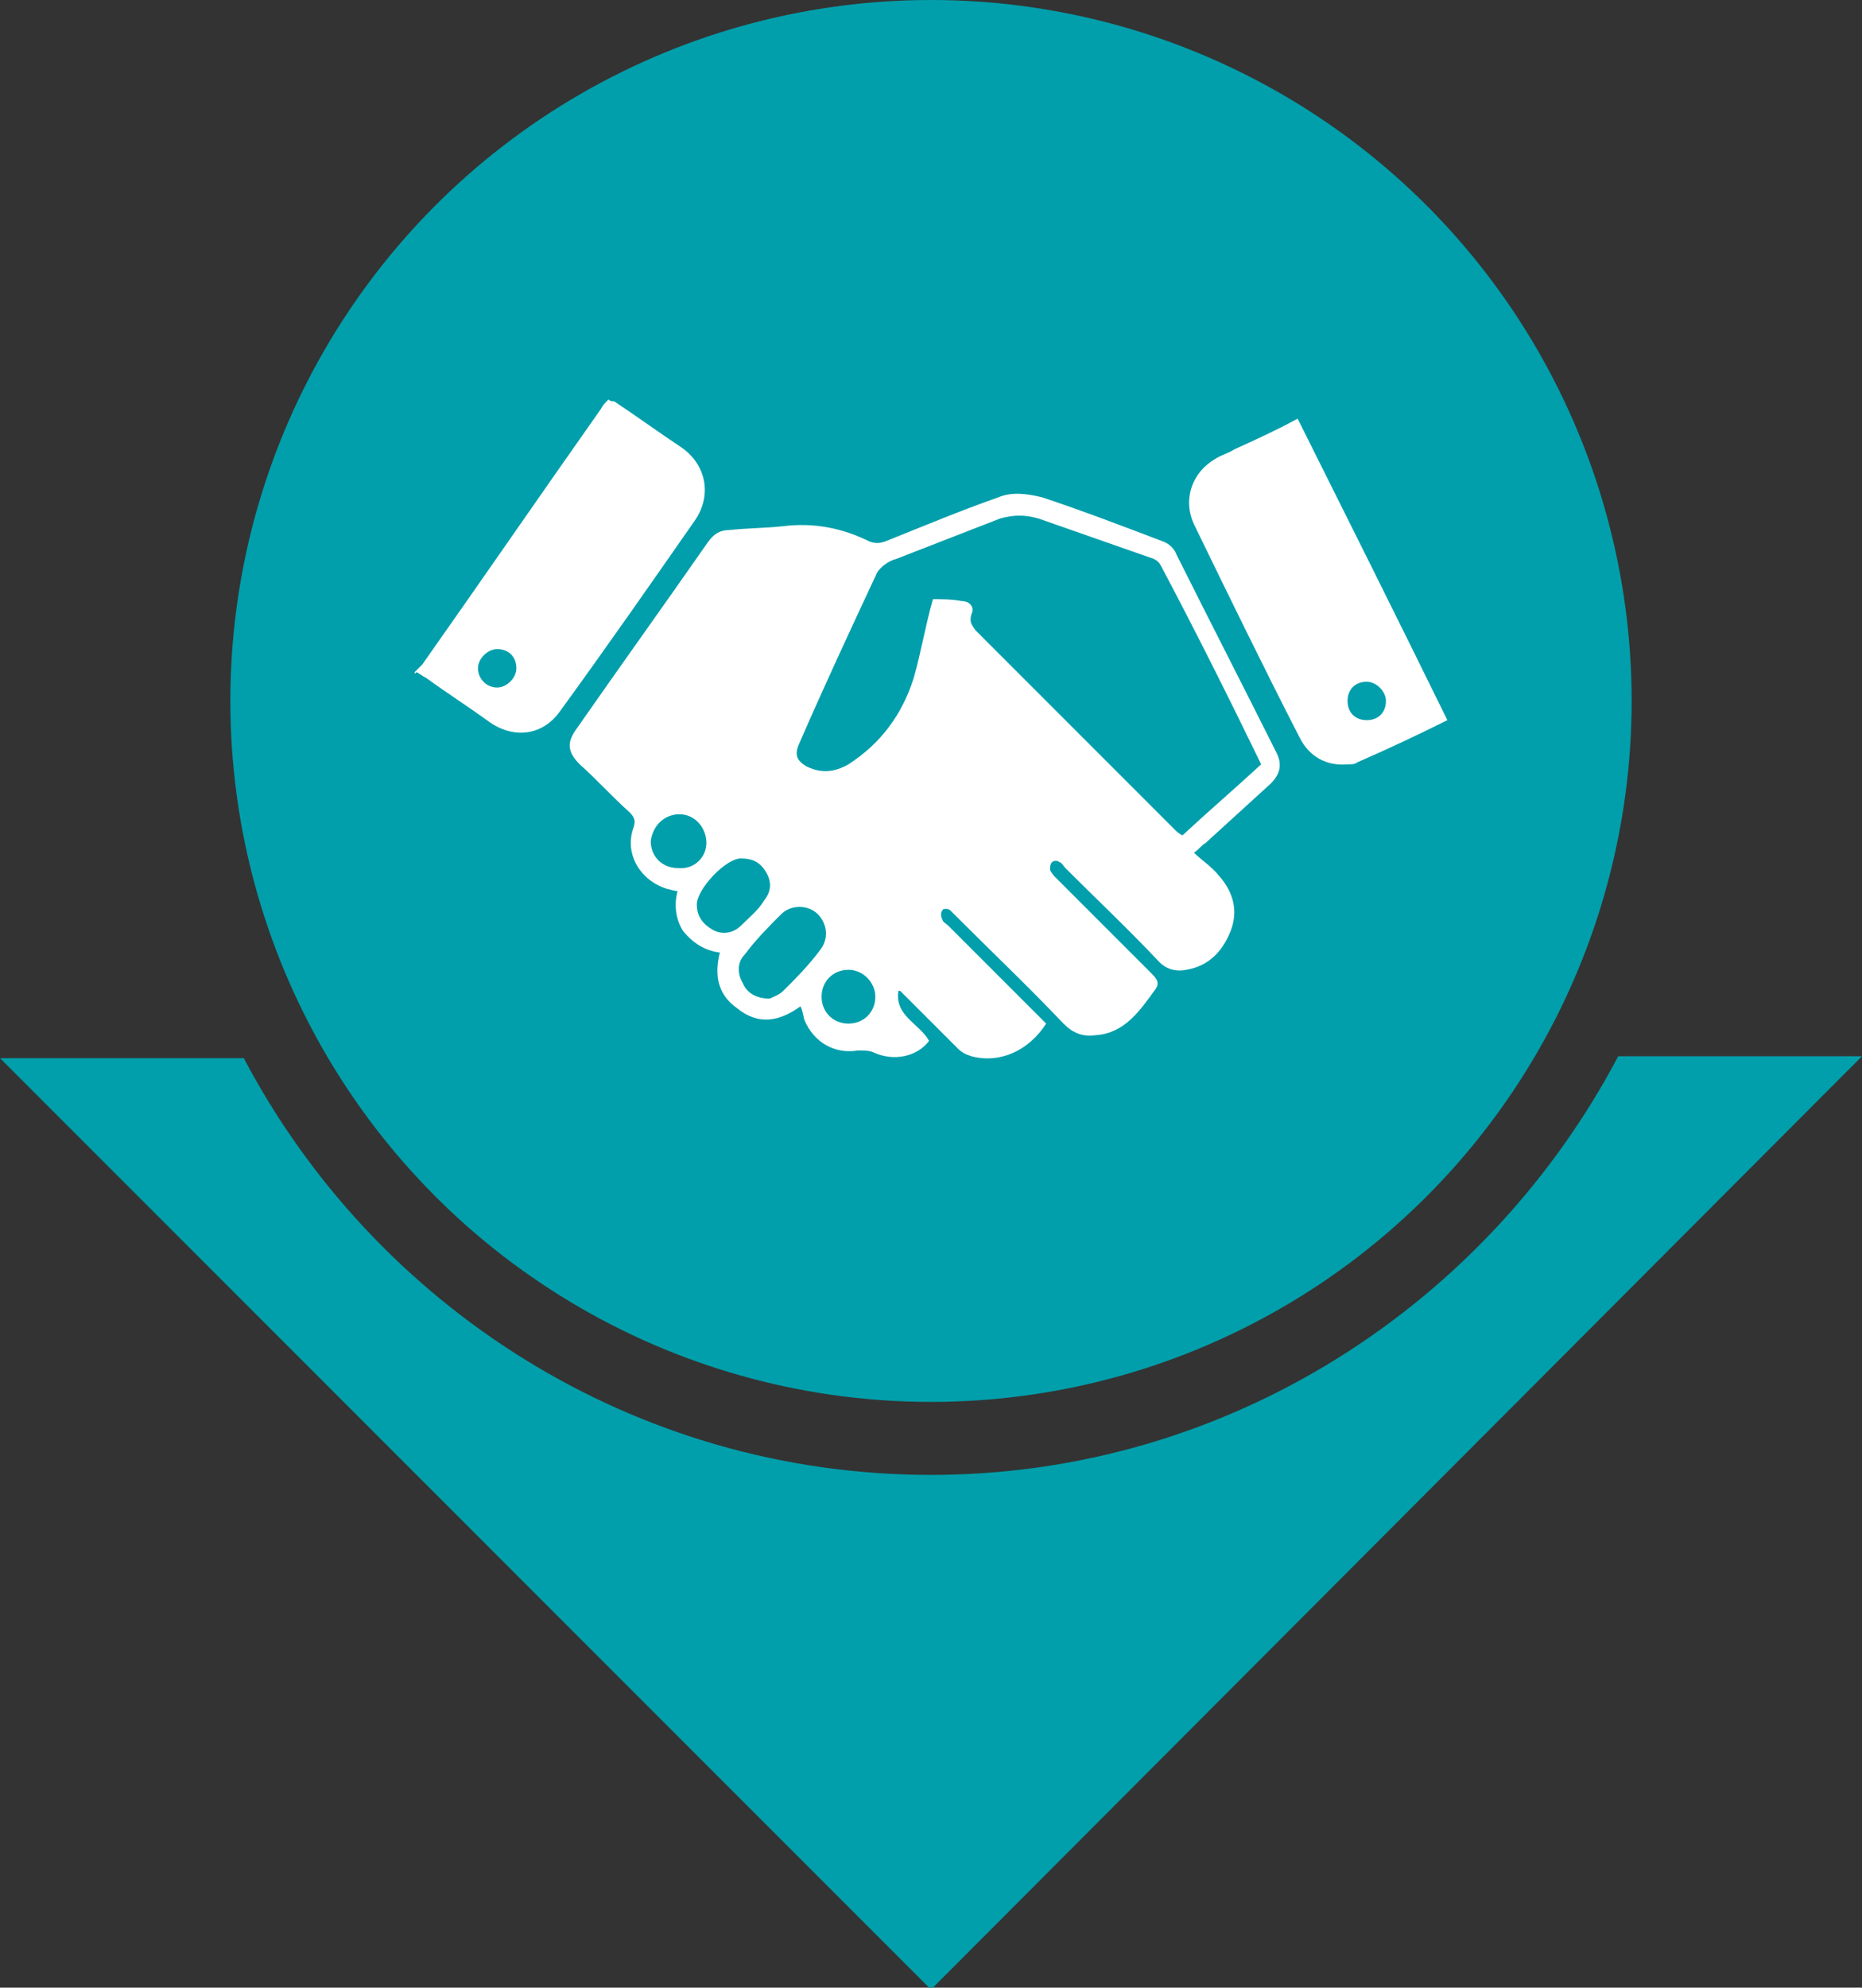 <?xml version="1.0" encoding="utf-8"?>
<!-- Generator: Adobe Illustrator 19.2.1, SVG Export Plug-In . SVG Version: 6.00 Build 0)  -->
<svg version="1.1" id="Capa_1" xmlns="http://www.w3.org/2000/svg" xmlns:xlink="http://www.w3.org/1999/xlink" x="0px" y="0px"
	 viewBox="0 0 97 103.5" style="enable-background:new 0 0 97 103.5;" xml:space="preserve">
<rect x="0" y="0" width="97" height="103.5" fill="#333333" stroke="none"/>
<style type="text/css">
	.st0{fill:#009FAB;}
	.st1{fill-rule:evenodd;clip-rule:evenodd;fill:#FFFFFF;}
</style>
<g>
	<path class="st0" d="M84.3,55C77.5,67.9,64,76.8,48.5,76.8c-15.5,0-29-8.8-35.8-21.7H0l48.5,48.5L97,55H84.3z"/>
	<circle class="st0" cx="48.5" cy="36.5" r="36.5"/>
</g>
<g>
	<g>
		<path class="st1" d="M21.6,35c0.1-0.1,0.3-0.3,0.4-0.4c3.1-4.4,6.2-8.9,9.3-13.3c0.1-0.2,0.2-0.3,0.4-0.5c0.1,0.1,0.2,0.1,0.3,0.1
			c1.2,0.8,2.3,1.6,3.5,2.4c1.3,0.9,1.6,2.5,0.7,3.8c-2.3,3.3-4.6,6.6-7,9.9c-0.9,1.3-2.4,1.5-3.7,0.6c-1.1-0.8-2.2-1.5-3.3-2.3
			c-0.2-0.1-0.3-0.2-0.5-0.3C21.6,35.1,21.6,35.1,21.6,35z M26.9,34.8c0-0.6-0.4-1-1-1c-0.5,0-1,0.5-1,1c0,0.5,0.4,1,1,1
			C26.4,35.8,26.9,35.3,26.9,34.8z"/>
		<path class="st1" d="M41.7,52.4c-1.1,0.8-2.2,1-3.3,0.1c-1-0.7-1.2-1.7-0.9-2.9c-0.8-0.1-1.4-0.5-1.9-1.1
			c-0.4-0.6-0.5-1.4-0.3-2.1c-0.2,0-0.4-0.1-0.5-0.1c-1.4-0.4-2.3-1.8-1.8-3.2c0.1-0.3,0.1-0.5-0.2-0.8c-0.9-0.8-1.7-1.7-2.6-2.5
			c-0.6-0.6-0.7-1.1-0.2-1.8c2.3-3.3,4.6-6.5,6.9-9.8c0.3-0.4,0.6-0.6,1.1-0.6c0.9-0.1,1.9-0.1,2.8-0.2c1.6-0.2,3.1,0.1,4.5,0.8
			c0.3,0.1,0.5,0.1,0.8,0c2-0.8,3.9-1.6,5.9-2.3c0.7-0.3,1.5-0.2,2.3,0c2.1,0.7,4.2,1.5,6.3,2.3c0.3,0.1,0.6,0.4,0.7,0.7
			c1.7,3.4,3.5,6.9,5.2,10.3c0.3,0.6,0.2,1.1-0.3,1.6c-1.1,1-2.3,2.1-3.4,3.1c-0.2,0.1-0.3,0.3-0.6,0.5c0.4,0.4,0.9,0.7,1.3,1.2
			c0.8,0.9,1,1.9,0.6,2.9c-0.4,1-1.1,1.8-2.3,2c-0.5,0.1-1,0-1.4-0.4c-1.6-1.7-3.3-3.3-4.9-4.9c-0.1-0.1-0.2-0.3-0.3-0.3
			c-0.1-0.1-0.3-0.1-0.4,0c-0.1,0.1-0.1,0.3-0.1,0.4c0.1,0.2,0.2,0.3,0.3,0.4c1.7,1.7,3.3,3.3,5,5c0.3,0.3,0.4,0.5,0.2,0.8
			c-0.8,1.1-1.6,2.3-3.1,2.4c-0.7,0.1-1.2-0.1-1.7-0.6c-1.8-1.9-3.7-3.7-5.6-5.6c-0.1-0.1-0.2-0.2-0.3-0.3c-0.1-0.1-0.4-0.1-0.4,0
			c-0.1,0.1-0.1,0.3,0,0.5c0,0.1,0.2,0.2,0.3,0.3c1.6,1.6,3.2,3.2,4.8,4.8c0.1,0.1,0.2,0.2,0.3,0.3c-0.9,1.4-2.4,2.1-3.9,1.7
			c-0.3-0.1-0.5-0.2-0.7-0.4c-1-1-2-2-3-3c0,0-0.1,0-0.1,0c-0.2,1.3,1.1,1.7,1.6,2.6c-0.6,0.8-1.8,1.1-2.9,0.6
			c-0.2-0.1-0.5-0.1-0.8-0.1c-1.2,0.2-2.3-0.4-2.8-1.6C41.8,52.7,41.8,52.6,41.7,52.4z M48.6,31.2c0.4,0,1,0,1.5,0.1
			c0.4,0,0.7,0.3,0.5,0.7c-0.1,0.4,0,0.5,0.2,0.8c3.5,3.5,6.9,6.9,10.4,10.4c0.1,0.1,0.2,0.2,0.4,0.3c1.4-1.3,2.8-2.5,4.1-3.7
			c-1.7-3.5-3.4-6.9-5.2-10.3c-0.1-0.2-0.2-0.3-0.4-0.4c-2-0.7-4-1.4-6-2.1c-0.7-0.2-1.3-0.2-2,0c-1.8,0.7-3.6,1.4-5.4,2.1
			c-0.4,0.1-0.8,0.4-1,0.7c-1.4,3-2.8,6-4.1,9c-0.2,0.5-0.1,0.8,0.4,1.1c0.8,0.4,1.5,0.3,2.2-0.1c1.7-1.1,2.8-2.6,3.4-4.5
			C48,33.9,48.2,32.6,48.6,31.2z M40.1,52c0.2-0.1,0.5-0.2,0.7-0.4c0.7-0.7,1.3-1.3,1.9-2.1c0.5-0.6,0.4-1.4-0.1-1.9
			c-0.5-0.5-1.4-0.5-1.9,0c-0.7,0.7-1.3,1.3-1.9,2.1c-0.4,0.4-0.4,1-0.1,1.5C38.9,51.7,39.4,52,40.1,52z M36.3,47.1
			c0,0.6,0.3,1,0.8,1.3c0.5,0.3,1.1,0.2,1.5-0.2c0.4-0.4,0.9-0.8,1.2-1.3c0.4-0.5,0.4-1,0.1-1.5c-0.3-0.5-0.7-0.7-1.3-0.7
			C37.8,44.7,36.3,46.3,36.3,47.1z M36.8,43.9c0-0.8-0.6-1.5-1.4-1.5c-0.8,0-1.4,0.6-1.5,1.4c0,0.8,0.6,1.4,1.4,1.4
			C36.2,45.3,36.8,44.6,36.8,43.9z M44.2,50.5c-0.8,0-1.4,0.6-1.4,1.4c0,0.8,0.6,1.4,1.4,1.4c0.8,0,1.4-0.6,1.4-1.4
			C45.6,51.2,45,50.5,44.2,50.5z"/>
		<path class="st1" d="M67.6,21.8c2.6,5.2,5.2,10.4,7.8,15.7c-1.6,0.8-3.1,1.5-4.7,2.2c-0.1,0.1-0.3,0.1-0.5,0.1
			c-1.1,0.1-2-0.4-2.5-1.4c-1.9-3.7-3.7-7.4-5.5-11.1c-0.6-1.3-0.1-2.7,1.1-3.4c0.3-0.2,0.7-0.3,1-0.5
			C65.4,22.9,66.5,22.4,67.6,21.8z M72.2,36.5c0-0.5-0.5-1-1-1c-0.6,0-1,0.4-1,1c0,0.6,0.4,1,1,1C71.8,37.5,72.2,37.1,72.2,36.5z"/>
	</g>
</g>
</svg>
